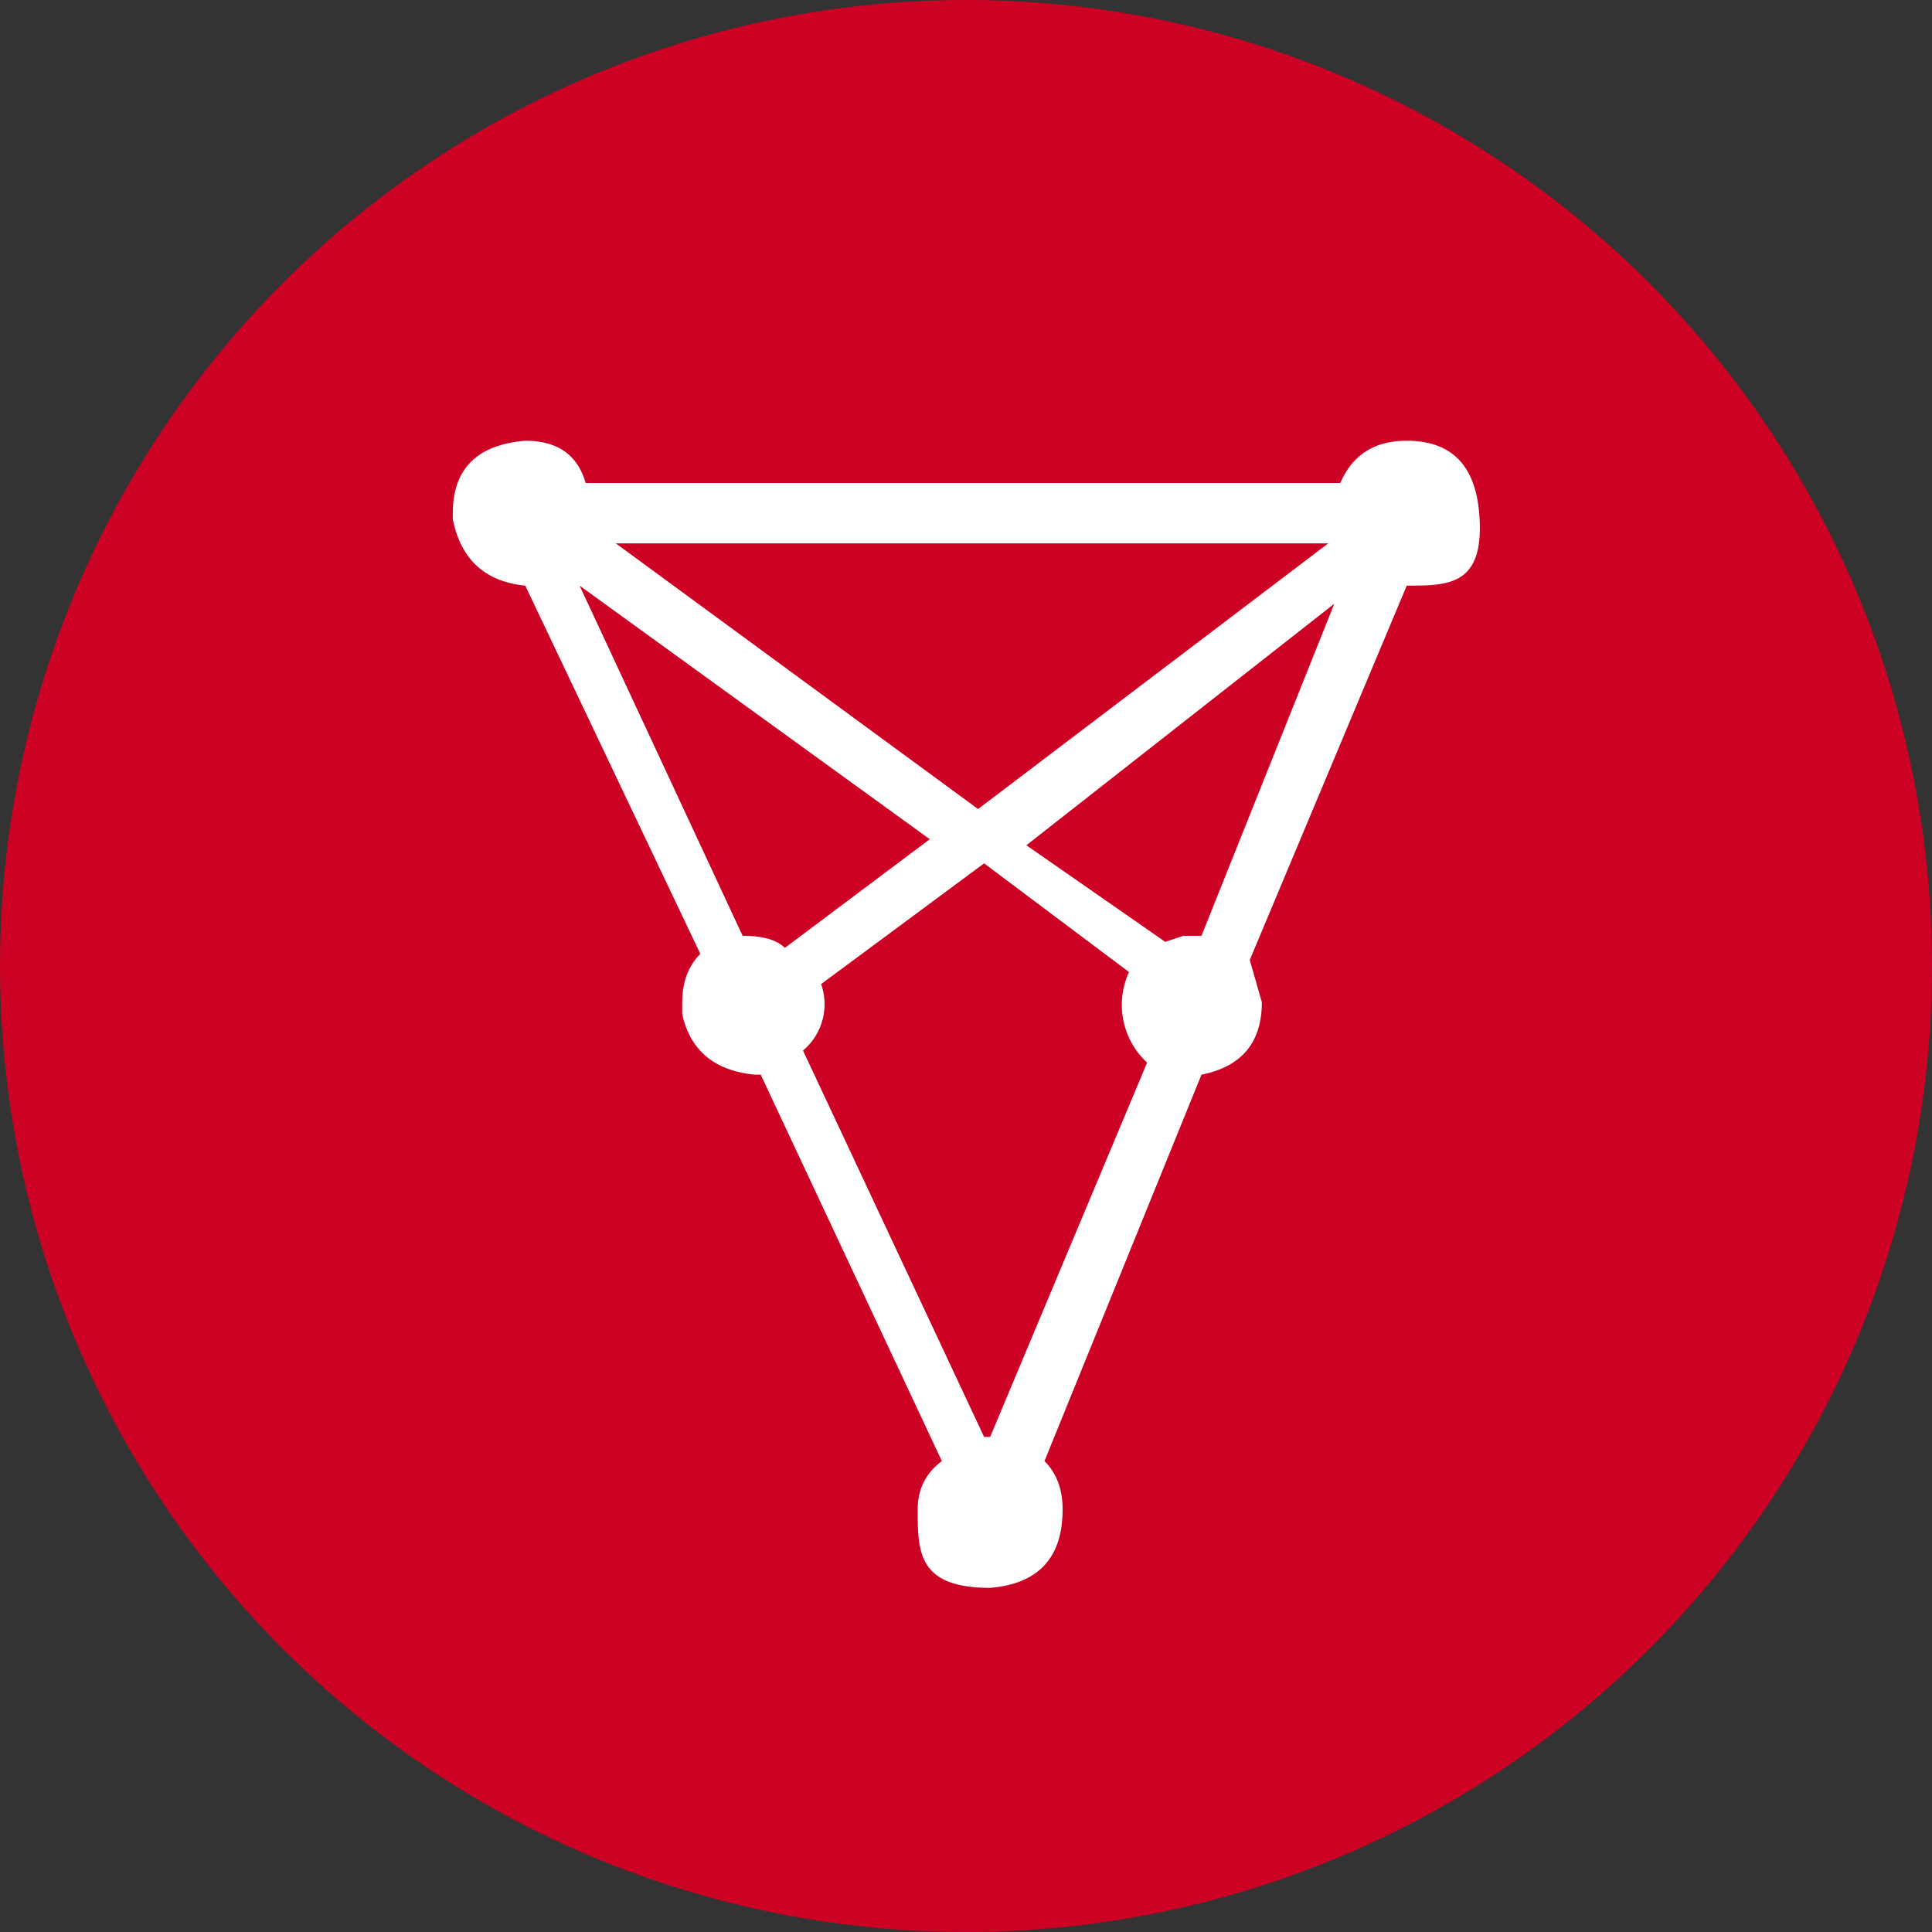 <svg xmlns="http://www.w3.org/2000/svg" width="32" height="32"><rect width="100%" height="100%" fill="#333333" stroke="none"/><g fill="none" fill-rule="evenodd"><circle cx="16" cy="16" r="16" fill="#cd0124" fill-rule="nonzero"/><path fill="#fff" d="M23.3 7.3q1.1 0 1.2 1.2c.1 1.2-.5 1.2-1.2 1.2l-2.6 6.2.2.7q0 1-1 1.2l-2.6 6.4q.3.3.3.8 0 1.2-1.2 1.3c-1.2 0-1.2-.6-1.2-1.3q0-.5.4-.8l-3-6.4h-.1q-1-.1-1.2-1v-.2q0-.5.3-.8L8.7 9.7q-1-.1-1.2-1.1v-.1q0-1.1 1.2-1.2.8 0 1 .7h12.5q.3-.7 1.1-.7m-7 7-2.7 2a1 1 0 0 1-.3 1.1l3 6.4h.1l2.6-6.2a1.3 1.3 0 0 1-.3-1.5zM9.6 9.7l2.7 5.8q.5 0 .7.2l2.4-1.8zm12.5.3L17 14l2.3 1.6.3-.1h.3zM22 9H10.2l6 4.4z"/></g></svg>